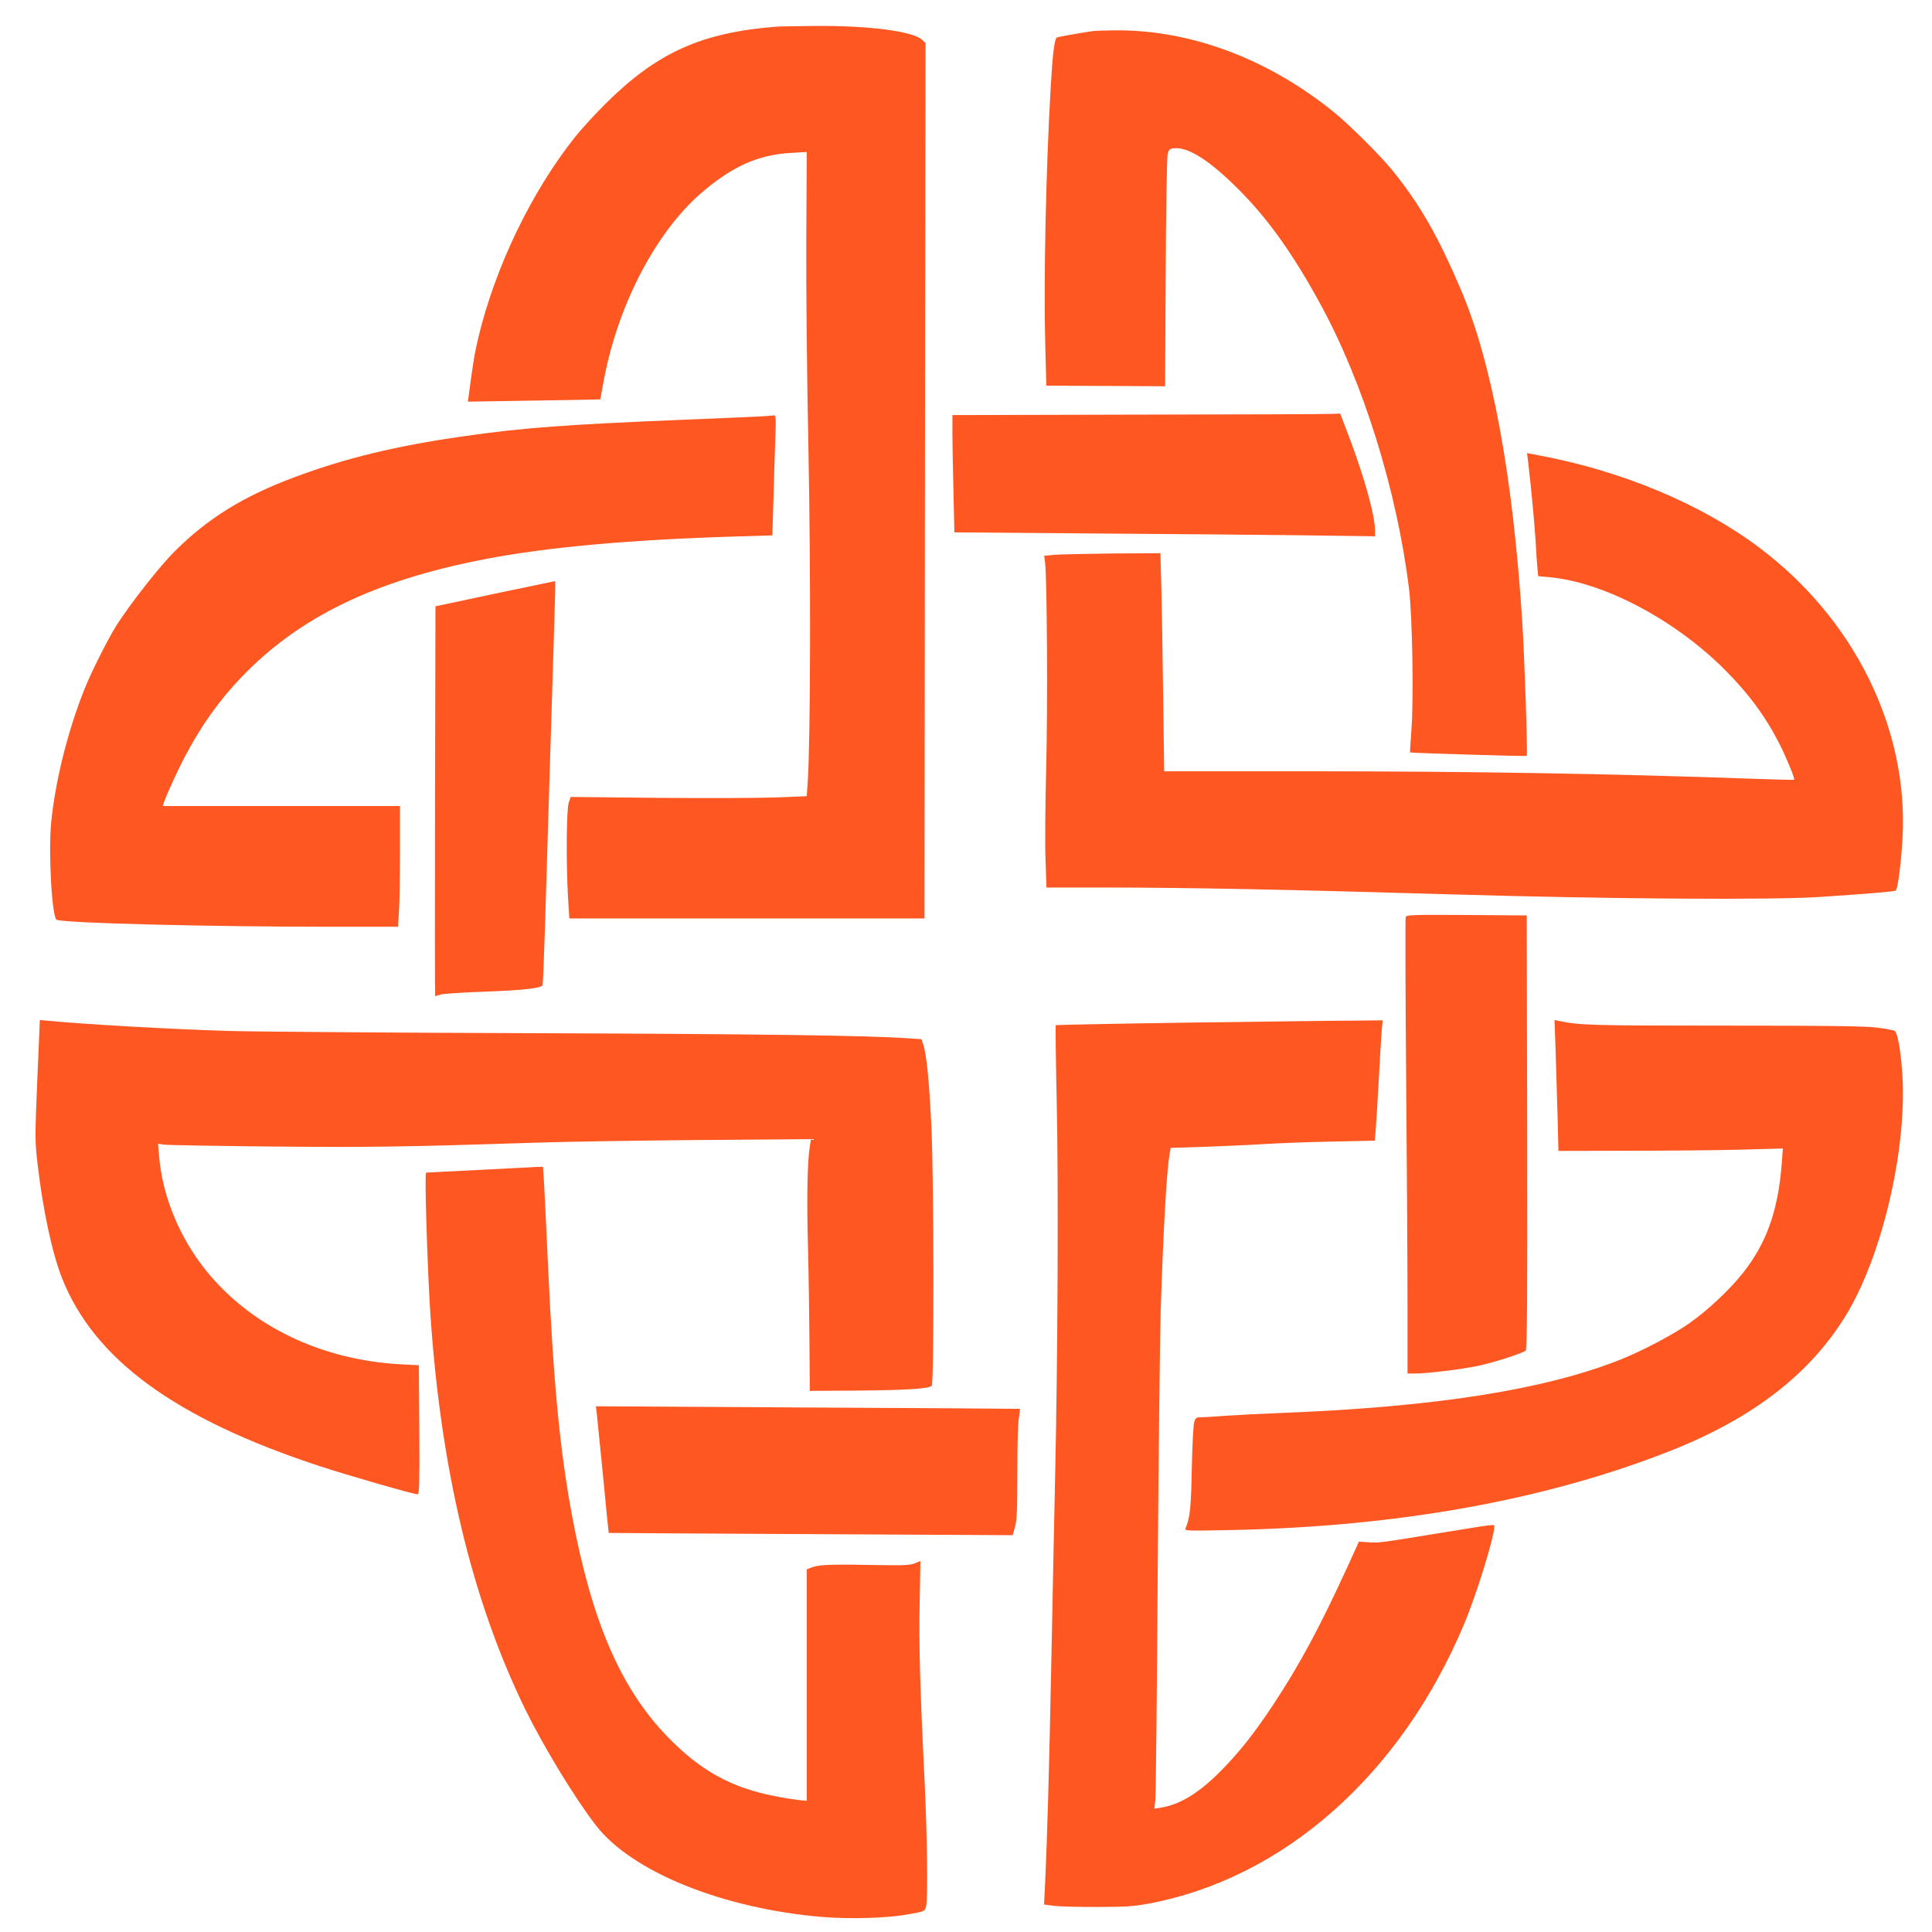 <?xml version="1.0" standalone="no"?>
<!DOCTYPE svg PUBLIC "-//W3C//DTD SVG 20010904//EN"
 "http://www.w3.org/TR/2001/REC-SVG-20010904/DTD/svg10.dtd">
<svg version="1.0" xmlns="http://www.w3.org/2000/svg"
 width="1280pt" height="1280pt" viewBox="0 0 1280 1280"
 preserveAspectRatio="xMidYMid meet">
<g transform="translate(0,1280) scale(0.1,-0.1)"
fill="#ff5722" stroke="none">
<path d="M5140 12623 c-494 -39 -789 -172 -1131 -513 -69 -69 -160 -168 -201
-220 -287 -362 -526 -857 -638 -1323 -25 -105 -36 -169 -65 -390 l-5 -38 437
7 c241 4 439 7 440 8 0 0 8 42 17 91 87 508 340 1003 647 1272 205 178 380
258 599 270 l105 6 -3 -564 c-2 -321 4 -924 14 -1399 16 -812 14 -1905 -4
-2200 l-7 -105 -195 -8 c-107 -4 -459 -6 -782 -3 l-587 6 -13 -38 c-15 -44
-18 -391 -5 -622 l9 -145 1176 0 1177 0 3 2900 4 2900 -24 22 c-59 56 -354 94
-701 91 -122 -1 -242 -3 -267 -5z"/>
<path d="M7240 12594 c-107 -16 -230 -38 -239 -43 -15 -10 -28 -117 -40 -331
-32 -553 -47 -1293 -36 -1700 l7 -275 394 -2 393 -2 4 752 c2 425 8 767 13
787 9 31 14 35 45 38 93 8 235 -83 420 -268 199 -198 364 -430 547 -765 284
-520 507 -1235 587 -1885 22 -177 32 -732 16 -936 -6 -81 -10 -148 -9 -149 5
-4 769 -27 773 -23 7 7 -15 667 -30 893 -62 967 -201 1717 -408 2200 -152 355
-270 561 -451 785 -81 100 -291 309 -396 393 -439 353 -950 541 -1447 536 -65
-1 -129 -3 -143 -5z"/>
<path d="M7548 10053 l-1238 -3 0 -118 c0 -65 3 -240 7 -389 l6 -270 876 -7
c482 -3 1109 -9 1394 -12 l517 -7 0 36 c0 106 -77 378 -190 670 l-41 107 -47
-2 c-26 -2 -604 -4 -1284 -5z"/>
<path d="M5085 10044 c-16 -2 -257 -13 -535 -24 -803 -33 -1080 -53 -1483
-111 -442 -63 -778 -144 -1117 -271 -340 -127 -575 -273 -795 -493 -98 -98
-284 -335 -380 -483 -55 -86 -170 -313 -215 -427 -111 -277 -194 -610 -221
-885 -19 -203 5 -632 37 -644 57 -22 1008 -46 1820 -46 l441 0 6 98 c4 53 7
233 7 400 l0 302 -786 0 -785 0 7 23 c14 45 96 225 146 317 106 200 224 364
368 514 382 398 879 639 1605 780 414 81 974 131 1681 152 l231 7 7 226 c3
124 9 304 12 399 6 143 4 172 -7 170 -8 0 -27 -3 -44 -4z"/>
<path d="M10124 9742 c21 -176 46 -448 51 -545 3 -62 8 -135 11 -163 l5 -51
73 -7 c359 -32 831 -281 1161 -611 161 -161 274 -315 364 -493 50 -99 104
-232 98 -238 -2 -2 -117 1 -257 6 -947 34 -1882 50 -2966 50 l-951 0 -7 503
c-3 276 -9 601 -12 722 l-6 220 -322 -2 c-176 -2 -350 -6 -384 -9 l-64 -6 6
-46 c13 -109 18 -966 7 -1367 -6 -236 -8 -510 -4 -607 l6 -178 416 0 c537 -1
1169 -13 2286 -46 1017 -30 2113 -38 2430 -16 328 22 484 35 495 42 13 8 36
187 45 350 39 724 -321 1451 -952 1924 -383 287 -909 507 -1457 609 l-79 15 7
-56z"/>
<path d="M3275 8866 l-390 -83 -3 -1291 c-1 -711 -1 -1292 1 -1292 1 0 18 5
37 11 19 6 150 14 290 19 256 9 379 23 385 44 2 6 9 171 15 366 6 195 24 785
40 1310 34 1092 32 1000 23 999 -5 -1 -183 -38 -398 -83z"/>
<path d="M9313 6724 c-3 -9 -2 -483 3 -1053 5 -570 9 -1246 9 -1504 l0 -467
50 0 c78 0 310 28 418 51 100 21 292 82 315 101 9 8 12 305 10 1447 l-3 1436
-398 3 c-362 2 -398 1 -404 -14z"/>
<path d="M247 5644 c-16 -389 -16 -403 3 -564 35 -300 96 -584 161 -748 213
-538 748 -929 1699 -1243 198 -65 629 -189 657 -189 11 0 13 71 11 428 l-3
427 -120 6 c-529 29 -995 254 -1292 624 -176 220 -287 491 -309 756 l-7 82 34
-6 c19 -4 340 -9 714 -13 652 -6 867 -3 1775 26 157 6 627 13 1044 17 l759 6
-7 -44 c-17 -99 -22 -343 -13 -669 5 -190 9 -482 10 -650 l2 -305 320 2 c323
3 468 12 488 32 16 16 14 1365 -2 1711 -14 297 -32 481 -53 545 l-13 40 -90 6
c-262 19 -1029 29 -2535 34 -921 3 -1812 10 -1980 15 -377 12 -926 43 -1170
66 l-66 6 -17 -398z"/>
<path d="M7877 6025 c-483 -7 -880 -15 -882 -17 -3 -3 0 -232 6 -509 12 -533
7 -1709 -11 -2504 -5 -247 -17 -794 -25 -1215 -14 -722 -27 -1149 -41 -1462
l-7 -136 69 -9 c38 -4 168 -8 289 -7 181 0 240 4 335 22 896 168 1671 854
2090 1852 80 189 200 577 200 645 0 18 21 20 -350 -40 -403 -66 -414 -68 -483
-63 l-64 4 -73 -161 c-185 -403 -317 -649 -486 -906 -134 -204 -242 -340 -373
-469 -136 -134 -258 -207 -380 -226 l-43 -7 6 54 c4 30 11 704 16 1499 6 795
15 1582 20 1750 17 528 39 921 59 1035 l7 40 219 7 c121 4 299 12 395 18 96 6
302 14 457 17 l281 6 6 66 c3 36 13 190 21 341 8 151 17 301 20 333 l6 57
-203 -2 c-112 0 -598 -7 -1081 -13z"/>
<path d="M10306 5848 c3 -106 9 -301 13 -433 l6 -240 455 1 c250 0 585 3 744
7 l288 8 -7 -93 c-23 -316 -101 -536 -261 -736 -84 -106 -230 -243 -345 -324
-107 -77 -316 -187 -464 -246 -501 -199 -1220 -312 -2220 -352 -148 -6 -328
-15 -400 -20 -71 -6 -144 -10 -162 -10 -27 0 -33 -5 -41 -32 -6 -18 -13 -157
-16 -308 -5 -260 -12 -326 -41 -394 -8 -19 -1 -19 301 -13 1109 23 2080 198
2909 524 552 218 933 514 1171 909 241 402 404 1118 366 1610 -11 144 -30 246
-48 264 -5 4 -58 14 -119 22 -85 10 -319 13 -1015 13 -884 0 -947 2 -1093 31
l-28 6 7 -194z"/>
<path d="M3175 5049 c-192 -9 -351 -18 -352 -18 -11 -4 8 -612 27 -916 68
-1045 276 -1915 630 -2640 122 -248 325 -583 466 -766 238 -311 846 -556 1510
-610 176 -14 421 -7 549 16 122 21 123 22 131 58 12 48 7 463 -10 819 -31 629
-39 919 -33 1190 l5 276 -36 -15 c-31 -13 -73 -15 -242 -12 -300 6 -390 3
-435 -13 l-40 -15 0 -767 0 -767 -60 6 c-33 4 -103 15 -156 26 -289 57 -491
170 -709 395 -309 321 -499 761 -630 1462 -81 436 -123 874 -160 1674 -11 241
-23 483 -26 538 l-7 100 -36 -1 c-20 -1 -193 -10 -386 -20z"/>
<path d="M3954 3434 c3 -27 22 -215 42 -419 19 -203 36 -370 37 -371 1 -1 604
-4 1339 -8 l1337 -7 15 52 c13 43 16 111 16 358 0 168 4 333 10 365 5 33 9 61
7 62 -1 1 -634 5 -1406 9 l-1403 8 6 -49z"/>
</g>
</svg>
